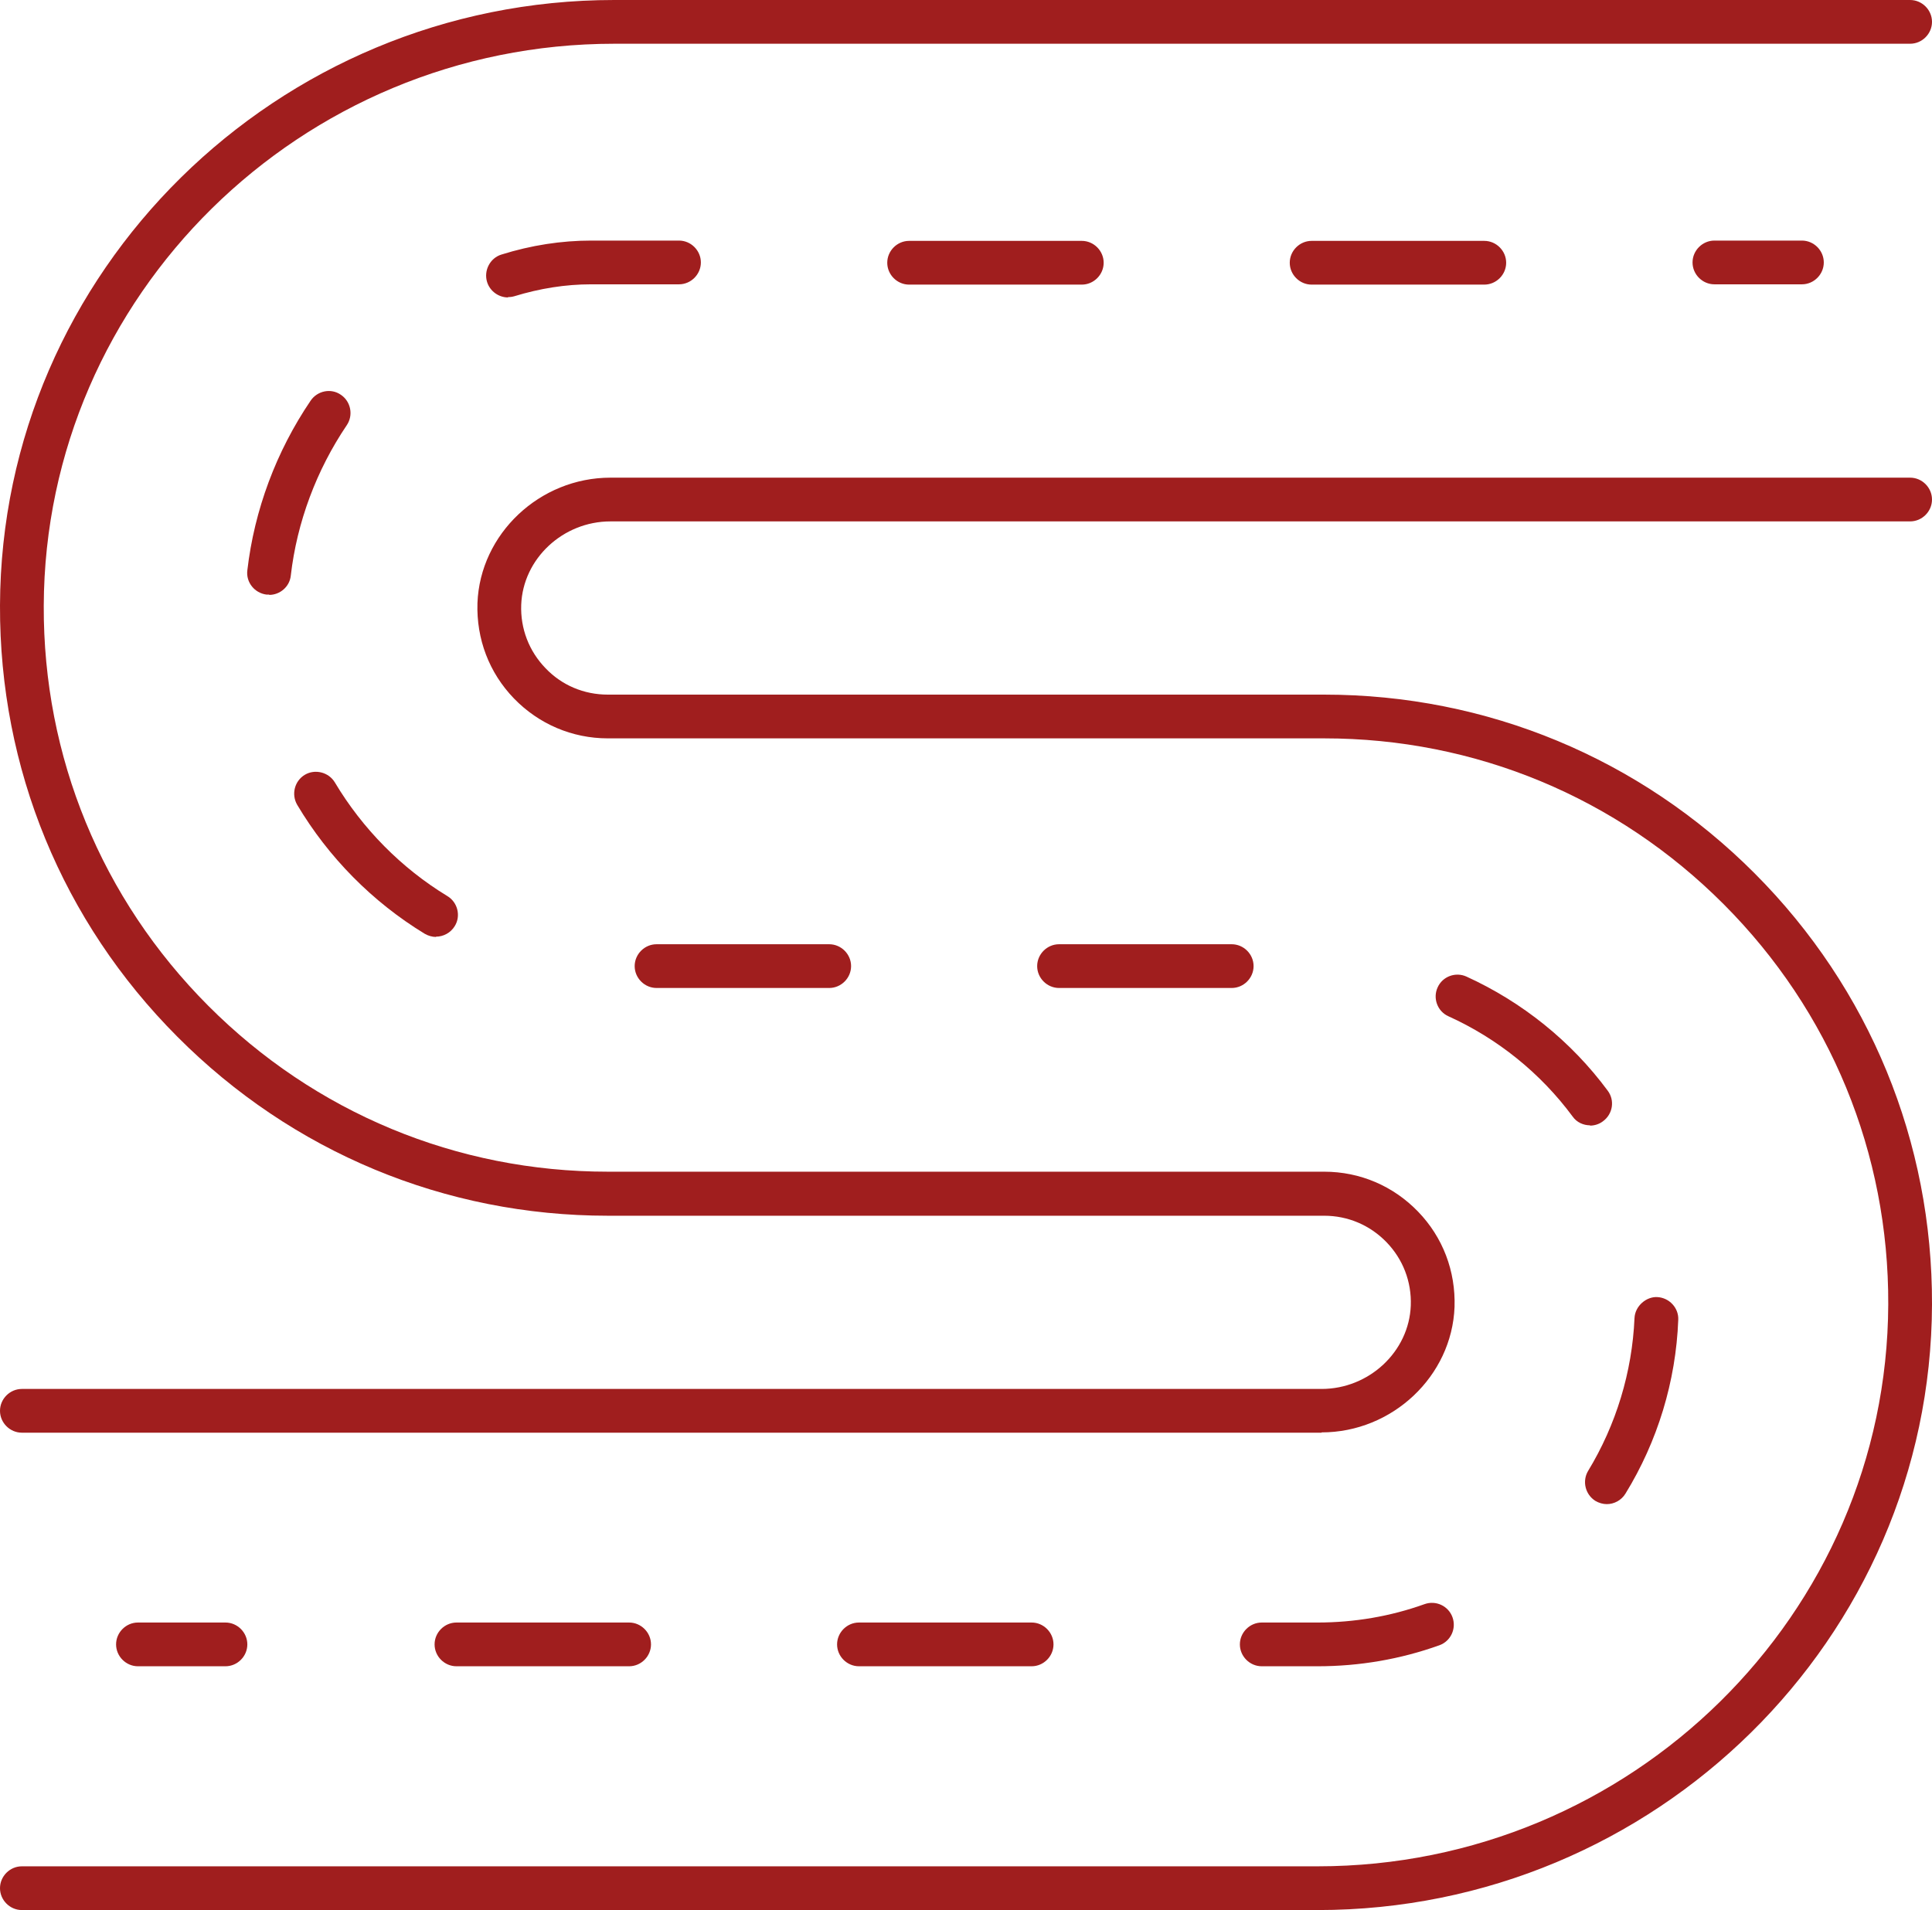 <?xml version="1.0" encoding="UTF-8"?><svg id="Layer_2" xmlns="http://www.w3.org/2000/svg" viewBox="0 0 66.24 65.5"><defs><style>.cls-1{fill:#a01e1e;}</style></defs><g id="SZD"><g id="OL"><path class="cls-1" d="m45.18,65.5H.75C.34,65.5,0,65.16,0,64.75s.34-.75.75-.75h44.43c10.75,0,19.52-8.64,19.56-19.27.02-5.18-1.98-10.05-5.64-13.72-3.66-3.67-8.52-5.69-13.7-5.69h-24.56c-1.22,0-2.37-.49-3.22-1.37s-1.29-2.04-1.25-3.27c.09-2.37,2.13-4.3,4.56-4.3h44.56c.41,0,.75.34.75.75s-.34.75-.75.75H20.93c-1.63,0-3,1.28-3.06,2.86-.03.82.27,1.59.83,2.17.56.59,1.32.91,2.14.91h24.56c5.58,0,10.82,2.18,14.76,6.13,3.94,3.95,6.1,9.21,6.08,14.79-.04,11.45-9.49,20.76-21.06,20.76Z"/><path class="cls-1" d="m45.31,49.13H.75C.34,49.13,0,48.79,0,48.38s.34-.75.75-.75h44.56c1.63,0,3-1.28,3.06-2.86.03-.82-.27-1.59-.83-2.17-.57-.59-1.33-.91-2.14-.91h-24.56c-5.58,0-10.82-2.18-14.76-6.14C2.14,31.6-.02,26.35,0,20.76.04,9.31,9.49,0,21.06,0h44.43c.41,0,.75.34.75.75s-.34.75-.75.75H21.06C10.31,1.5,1.54,10.14,1.5,20.77c-.02,5.18,1.98,10.05,5.64,13.72,3.66,3.67,8.52,5.69,13.7,5.69h24.56c1.23,0,2.37.49,3.22,1.37.85.88,1.29,2.04,1.25,3.27-.09,2.37-2.13,4.3-4.56,4.3Z"/><g><path class="cls-1" d="m61.78,9.75h-3c-.41,0-.75-.34-.75-.75s.34-.75.75-.75h3c.41,0,.75.34.75.75s-.34.75-.75.75Z"/><path class="cls-1" d="m45.17,57.14h-1.91c-.41,0-.75-.34-.75-.75s.34-.75.75-.75h1.91c1.26,0,2.5-.21,3.67-.63.39-.14.82.06.96.45.14.39-.06.82-.45.96-1.34.48-2.74.72-4.18.72Zm-9.8,0h-5.92c-.41,0-.75-.34-.75-.75s.34-.75.75-.75h5.92c.41,0,.75.34.75.75s-.34.75-.75.75Zm-13.8,0h-5.92c-.41,0-.75-.34-.75-.75s.34-.75.75-.75h5.92c.41,0,.75.34.75.75s-.34.75-.75.75Zm33.52-5.56c-.13,0-.27-.04-.39-.11-.35-.22-.46-.68-.25-1.03.96-1.58,1.51-3.39,1.59-5.24.02-.42.41-.74.78-.72.41.02.74.37.72.78-.08,2.11-.71,4.17-1.81,5.96-.14.23-.39.36-.64.36Zm-.57-12.99c-.23,0-.46-.1-.6-.3-1.1-1.49-2.58-2.68-4.26-3.44-.38-.17-.54-.62-.37-.99.17-.38.62-.54.99-.37,1.91.87,3.59,2.22,4.84,3.91.25.33.18.8-.16,1.05-.13.1-.29.15-.45.15Zm-12.29-4.71h-5.92c-.41,0-.75-.34-.75-.75s.34-.75.75-.75h5.92c.41,0,.75.34.75.75s-.34.75-.75.75Zm-13.8,0h-5.92c-.41,0-.75-.34-.75-.75s.34-.75.75-.75h5.92c.41,0,.75.34.75.75s-.34.75-.75.75Zm-13.48-1.75c-.13,0-.27-.04-.39-.11-1.79-1.09-3.3-2.62-4.37-4.42-.21-.36-.09-.82.26-1.03s.82-.09,1.03.26c.95,1.59,2.28,2.94,3.86,3.9.35.21.47.68.25,1.03-.14.23-.39.36-.64.36Zm-5.72-11.74s-.06,0-.09,0c-.41-.05-.71-.42-.66-.83.24-2.07.99-4.08,2.17-5.82.23-.34.7-.44,1.04-.2.34.23.43.7.2,1.04-1.04,1.54-1.71,3.33-1.92,5.16-.04.38-.37.66-.74.66Zm8.19-10.19c-.32,0-.62-.21-.72-.53-.12-.39.1-.82.49-.94,1.02-.32,2.06-.48,3.08-.48h3.01c.41,0,.75.34.75.75s-.34.75-.75.75h-3.01c-.88,0-1.76.14-2.64.41-.07.02-.15.03-.22.03Zm33.47-.44h-5.92c-.41,0-.75-.34-.75-.75s.34-.75.75-.75h5.92c.41,0,.75.34.75.75s-.34.75-.75.75Zm-13.8,0h-5.92c-.41,0-.75-.34-.75-.75s.34-.75.75-.75h5.92c.41,0,.75.34.75.75s-.34.75-.75.75Z"/><path class="cls-1" d="m7.73,57.14h-3c-.41,0-.75-.34-.75-.75s.34-.75.75-.75h3c.41,0,.75.34.75.75s-.34.75-.75.75Z"/></g></g></g></svg>